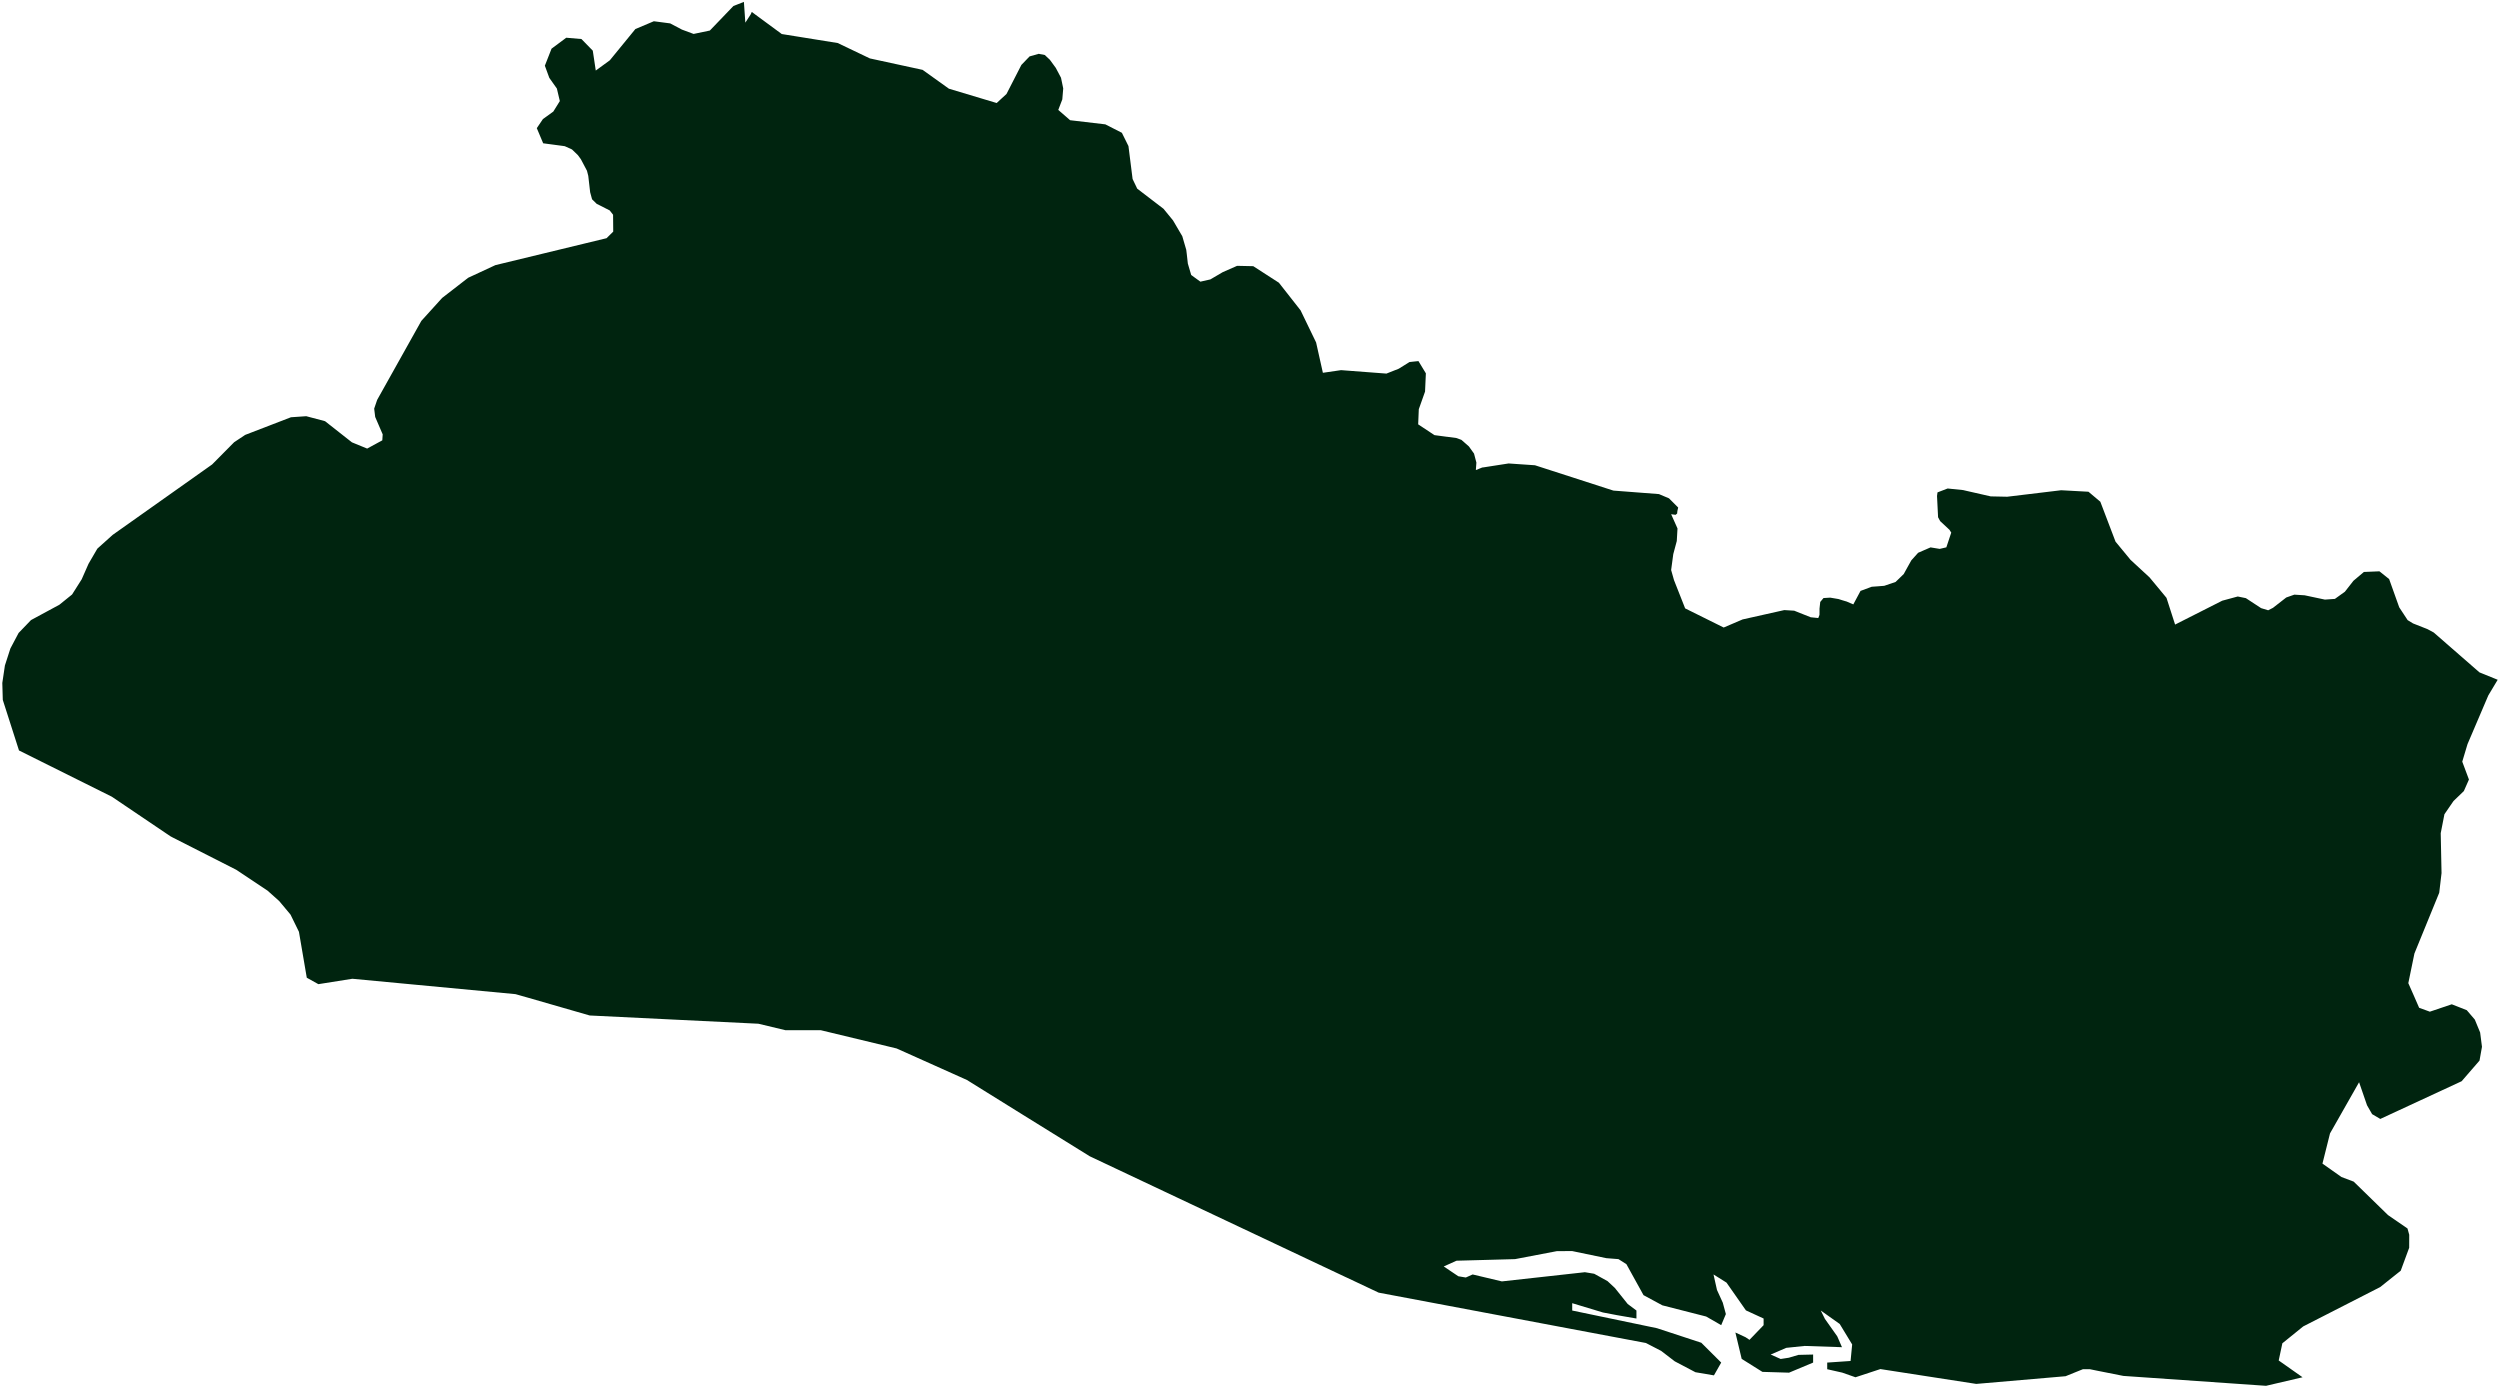 <svg width="520" height="289" viewBox="0 0 520 289" fill="none" xmlns="http://www.w3.org/2000/svg">
<path d="M517.57 144.645L519.52 141.393L515.73 139.855L509.71 134.608L506.22 131.563L504.91 130.856L501.91 129.672L500.79 128.986L499.04 126.326L496.94 120.445L494.92 118.834L491.69 118.969L489.52 120.798L487.74 123.074L485.66 124.57L483.58 124.716L479.37 123.822L477.22 123.687L475.54 124.279L472.78 126.43L471.78 126.939L470.31 126.492L467.14 124.414L466.07 124.196L465.45 124.071L462.23 124.944L452.42 129.911L450.63 124.352L448.87 122.222L447.11 120.102L445.13 118.273L443.15 116.444L441.59 114.553L440.03 112.662L436.87 104.36L434.4 102.281L428.72 101.97L417.5 103.32L414.07 103.248L409 102.094L408.34 101.939L405.11 101.606L403 102.416L402.9 103.165L403.12 107.591L403.55 108.391L405.48 110.189L405.86 110.781L404.84 113.847L403.46 114.169L401.55 113.857L398.97 114.979L397.56 116.548L396.74 118.013L395.98 119.395L394.28 121.047L391.93 121.848L390.62 121.951L389.32 122.045L386.99 122.908L385.49 125.713L384.8 125.422L384.11 125.121L383.26 124.871L382.41 124.601L380.69 124.31L379.29 124.393L378.61 125.204L378.46 126.586V127.24L378.45 127.905L378.2 128.55L376.63 128.394L373.19 127.022L371.13 126.898L362.46 128.841L358.53 130.524L350.51 126.544L348.19 120.663L347.59 118.543H347.6L348.04 115.26L348.77 112.537L348.92 109.919L347.88 107.591L347.6 106.957H347.59L348.06 107.02L348.53 107.082L348.68 106.947L348.84 106.822L348.9 106.272L349.06 105.565L347.15 103.653L345.06 102.77L340.32 102.406L335.58 102.042L319.27 96.774L313.79 96.4L310.04 96.982L308.65 97.2L308.3 97.242L306.98 97.772L307 97.45L307.09 96.224L306.6 94.353L305.53 92.857L304.75 92.171L303.98 91.496L302.98 91.121L298.37 90.508L294.98 88.264L295.11 85.116L296.41 81.448L296.58 77.655L295.04 75.109L294.1 75.203L293.17 75.306L290.95 76.689L288.38 77.707L278.94 76.99L275.16 77.541L273.75 71.233L270.52 64.552L266.01 58.806L260.68 55.366L257.32 55.294L254.32 56.613L251.75 58.12L249.68 58.587L247.77 57.205L247.07 54.816L246.84 52.758L246.74 51.958L246.33 50.555L245.92 49.142L243.99 45.848L242.01 43.427L236.54 39.24L235.58 37.234L234.72 30.387L233.35 27.622L229.91 25.866L222.58 25.004L220.12 22.863L220.96 20.671L221.15 18.395L220.69 16.172L219.6 14.114L218.37 12.431L217.32 11.444L216.05 11.194L214.15 11.735L212.45 13.501L209.35 19.549L208.33 20.484L207.31 21.43L197.37 18.447L191.9 14.53L180.93 12.15L174.24 8.95L166.04 7.63L162.61 7.08L156.37 2.487L156.14 2.996L155.03 4.71L154.73 0.388L152.55 1.25L147.65 6.352L144.27 7.059L141.84 6.155L139.4 4.866L136 4.42L132.16 6.04L126.85 12.535L123.92 14.675L123.3 10.54L120.94 8.119L117.78 7.848L114.72 10.124L113.33 13.668L114.26 16.203L115.83 18.416L116.44 21.003L116.45 21.014L115.09 23.206L112.93 24.765L111.66 26.646H111.65L112.98 29.805L117.47 30.407L118.97 31.083L120.2 32.267L120.83 33.13L122.09 35.52L122.36 36.579L122.75 39.988L123.15 41.453L124.1 42.388L126.82 43.77L127.52 44.664L127.55 48.155V48.176L126.16 49.547L103.04 55.148L97.38 57.777L91.96 61.975L87.64 66.744L78.45 83.172L77.83 84.991V85.001L78.04 86.726L79.43 89.958L79.6 90.342L79.52 91.589L76.37 93.304L73.2 92.005L67.61 87.609L63.7 86.57L60.52 86.789L51 90.457L48.7 91.984L44.12 96.608L23.43 111.259L20.25 114.117L18.42 117.255L16.99 120.497L14.99 123.656L12.35 125.786L6.45 128.976L3.87 131.657L2.16 134.888L1.02 138.421L0.48 142.058L0.58 145.58L3.95 156.096L23.25 165.708L35.42 173.927L35.84 174.156L49.15 180.92L55.65 185.253L58.08 187.425L60.43 190.241L62.18 193.815L63.81 203.365L66.22 204.705L73.29 203.583L107.23 206.783L110.01 207.573L122.66 211.22L157.75 212.935L163.34 214.275H170.69L186.49 218.078L201.12 224.635L211.39 231.025L226.68 240.512L276.86 264.203L279.97 265.669L280.09 265.721L286.76 268.869L342.35 279.343L345.52 280.985L348.35 283.157L352.65 285.422L356.5 286.076L358.01 283.416L353.87 279.291L344.66 276.267L327.02 272.589V271.062L333.41 272.994L336.35 273.555L340.38 274.252V272.589L338.56 271.228L335.89 267.892L334.36 266.469L331.59 264.941L329.66 264.619L312.39 266.531L306.31 265.087L304.89 265.721L303.33 265.461L300.3 263.424L302.95 262.229L315.13 261.897L323.85 260.234L327.02 260.224L334.12 261.699L336.64 261.897L338.29 262.946L341.85 269.389L345.77 271.508L354.88 273.836L358.01 275.633L358.98 273.327L358.34 270.958L357.13 268.308L356.41 265.087L359.11 266.78L363.15 272.558L366.83 274.252V275.633L363.89 278.689L363.07 278.138L360.96 277.161L362.27 282.647L366.58 285.349L372.12 285.515L377.13 283.416V281.744L374.08 281.816L372.07 282.408L370.38 282.668L368.3 281.744L371.55 280.351L375.36 279.956L383.13 280.216L382.15 277.961L379.58 274.324L378.72 272.589L382.66 275.384L385.25 279.645L384.92 283.084L380.06 283.416V284.798L383.19 285.505L385.94 286.471L391.12 284.767L411.06 287.853L429.64 286.253L431.64 285.443L433.24 284.798H434.71L436.18 285.1L441.67 286.191L471.34 288.248L478.93 286.471L473.97 282.98L474.73 279.406L479.07 275.893L495.07 267.716L499.35 264.307L501.11 259.528L501.12 256.836L500.76 255.527L496.7 252.732L489.57 245.78L487.02 244.814L483.07 242.029L484.64 235.753L490.69 225.102L492.34 229.893L493.4 231.742L495.1 232.74L512.02 224.895L515.74 220.603L516.25 217.735L515.87 214.764L514.76 212.072L513.09 210.119L509.97 208.892L507.69 209.661L505.41 210.43L503.18 209.62L502.06 207.053L500.93 204.497L502.2 198.325L507.36 185.69L507.84 181.606L507.67 173.304L508.44 169.365L510.33 166.612L512.48 164.544L513.54 162.144L512.15 158.424L513.24 154.787L517.57 144.645Z" fill="#00240F"/>
</svg>
